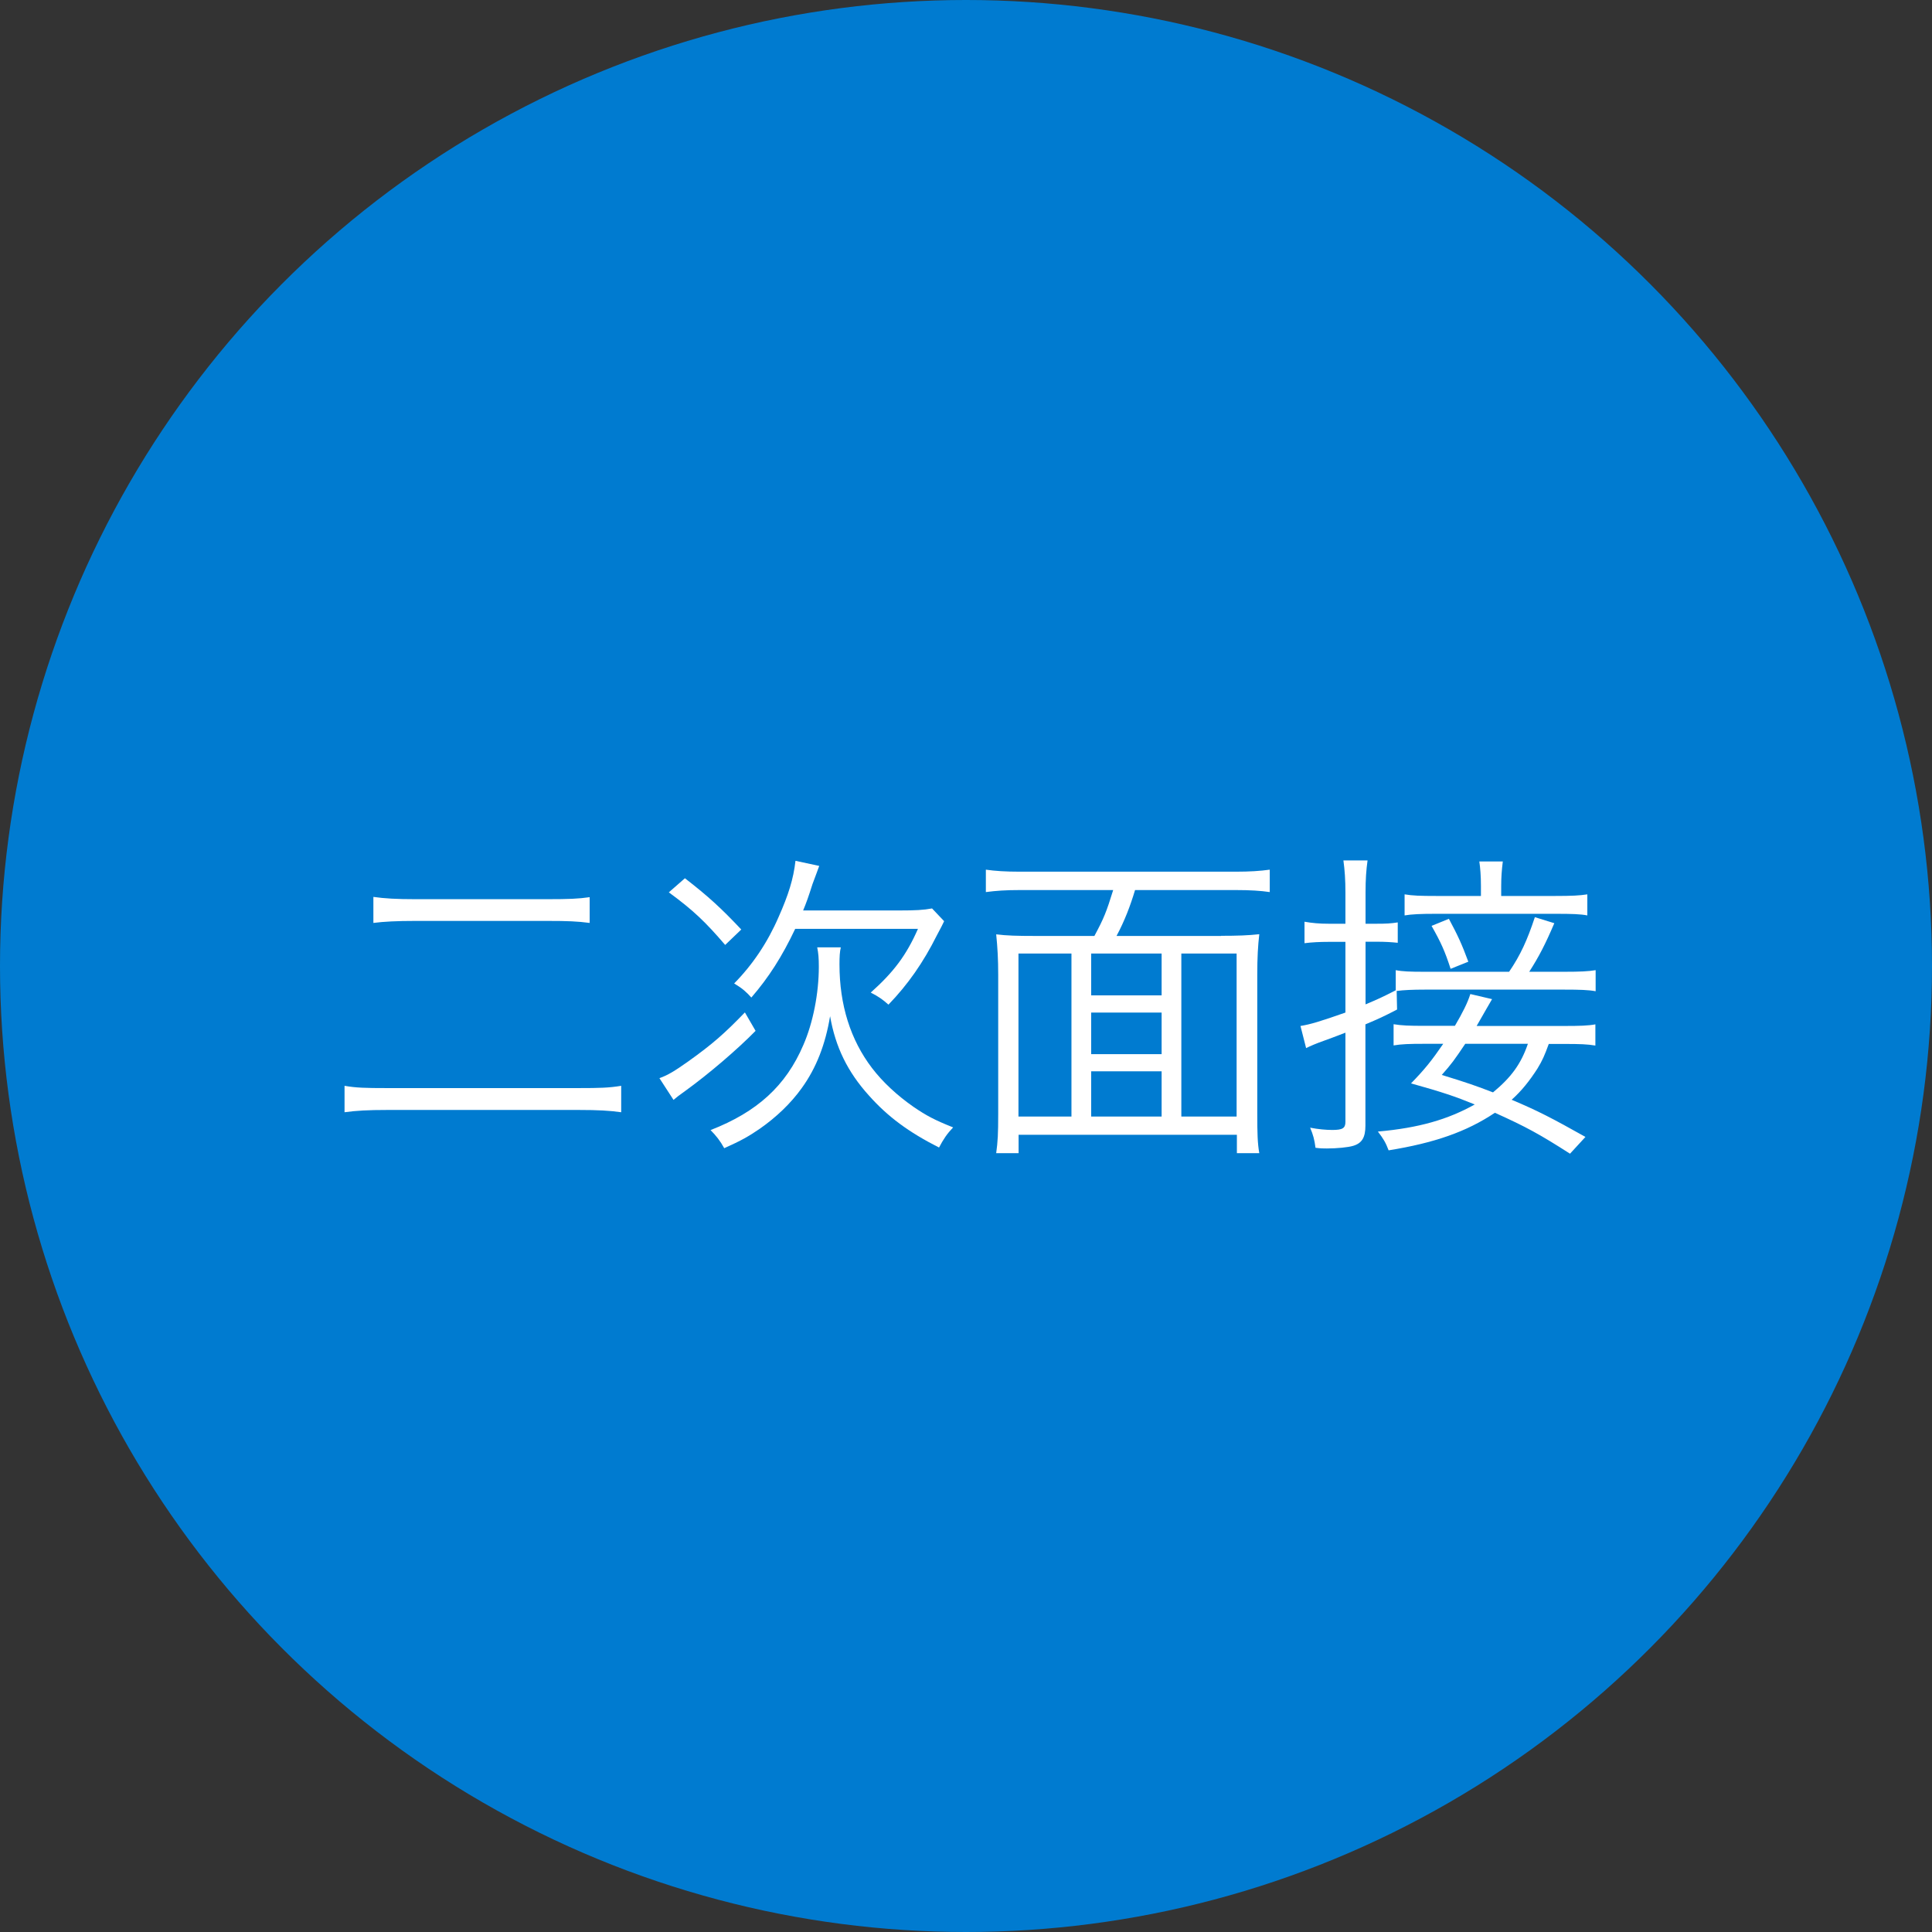 <?xml version="1.0" encoding="UTF-8"?>
<svg id="_レイヤー_2" data-name="レイヤー 2" xmlns="http://www.w3.org/2000/svg" viewBox="0 0 144 144">
  <rect x="0" y="0" width="144" height="144" fill="#333333" stroke="none"/>
  <defs>
    <style>
      .cls-1 {
        fill: #007bd0;
      }

      .cls-1, .cls-2 {
        stroke-width: 0px;
      }

      .cls-2 {
        fill: #fff;
      }
    </style>
  </defs>
  <g id="_デザイン" data-name="デザイン">
    <circle class="cls-1" cx="72" cy="72" r="72"/>
    <g>
      <path class="cls-2" d="m46.3,82.9c-.85-.12-1.7-.17-3.17-.17h-14.25c-1.45,0-2.35.05-3.2.17v-1.97c.85.15,1.55.17,3.17.17h14.25c1.62,0,2.3-.02,3.2-.17v1.97Zm-18.47-16.05c.83.12,1.75.17,3.1.17h9.87c1.62,0,2.32-.03,3.15-.15v1.92c-.92-.12-1.62-.15-3.15-.15h-9.87c-1.35,0-2.33.05-3.1.15v-1.95Z"/>
      <path class="cls-2" d="m56.32,76.83c-1.32,1.35-3.47,3.2-5.27,4.5-.45.32-.62.45-.85.65l-1.05-1.62c.62-.22,1.12-.52,2.15-1.25,1.82-1.3,2.7-2.08,4.22-3.65l.8,1.38Zm-5.27-11.37c1.77,1.37,2.72,2.25,4.2,3.82l-1.2,1.15c-1.5-1.75-2.4-2.6-4.2-3.92l1.2-1.05Zm11.62,5.15c-.08.33-.1.7-.1,1.27,0,3.02.82,5.62,2.42,7.72.8,1.05,1.88,2.05,3.1,2.9.95.65,1.57.98,2.95,1.53-.45.47-.72.87-1.05,1.5-2.27-1.15-3.82-2.3-5.22-3.87-1.6-1.77-2.5-3.62-2.9-5.92-.35,2.1-1.02,3.85-2.12,5.37-.8,1.12-1.9,2.17-3.12,3.02-.8.55-1.37.88-2.65,1.45-.3-.55-.62-.95-1.02-1.35,3.47-1.35,5.62-3.3,6.92-6.35.72-1.65,1.15-3.85,1.15-5.82,0-.65-.03-1-.12-1.45h1.77Zm4.4-2.75c1.15,0,1.75-.03,2.4-.15l.9.95q-.12.27-.55,1.07c-1,2-2.15,3.65-3.6,5.15-.47-.42-.75-.6-1.32-.9,1.7-1.52,2.65-2.77,3.52-4.75h-9.15c-.97,2.05-1.97,3.62-3.27,5.12-.38-.42-.65-.67-1.28-1.05,1.38-1.4,2.5-3.07,3.32-4.97.72-1.62,1.1-2.82,1.25-4.17l1.77.38c-.15.4-.25.7-.5,1.35-.3.95-.47,1.42-.7,1.97h7.2Z"/>
      <path class="cls-2" d="m91.01,69.75c1.22,0,2.05-.03,2.85-.12-.1.87-.15,1.72-.15,3.02v10.4c0,1.4.02,2.17.15,2.9h-1.67v-1.37h-16.27v1.37h-1.67c.12-.87.15-1.45.15-2.92v-10.37c0-1.17-.05-2.03-.15-3.02.77.1,1.6.12,2.82.12h4.5c.7-1.3.9-1.8,1.4-3.42h-6.97c-1.05,0-1.75.05-2.52.15v-1.67c.7.1,1.47.15,2.52.15h16.12c1.02,0,1.8-.05,2.52-.15v1.67c-.67-.1-1.47-.15-2.52-.15h-7.52c-.35,1.17-.78,2.3-1.38,3.42h7.8Zm-15.1,1.32v12.15h3.95v-12.15h-3.95Zm10.67,0h-5.25v3.12h5.25v-3.12Zm-5.25,7.5h5.25v-3.1h-5.25v3.1Zm0,4.65h5.25v-3.37h-5.25v3.37Zm6.72,0h4.12v-12.15h-4.12v12.15Z"/>
      <path class="cls-2" d="m104.12,75.25c-1.02.53-1.4.7-2.35,1.1v7.55c0,.87-.25,1.3-.9,1.5-.38.12-1.25.2-1.97.2-.25,0-.45,0-.85-.05-.08-.62-.17-.95-.4-1.5.6.12,1.2.17,1.65.17.75,0,.98-.12.98-.6v-6.65c-.88.33-1.08.42-1.6.6-.62.22-1.03.4-1.33.55l-.42-1.65c.75-.12,1.5-.35,3.35-1v-5.27h-1.25c-.65,0-1.25.03-1.8.1v-1.6c.58.1,1.1.15,1.82.15h1.23v-2.3c0-1-.05-1.67-.15-2.42h1.8c-.1.72-.15,1.4-.15,2.4v2.32h.78c.8,0,1.1-.02,1.62-.1v1.52c-.47-.05-.95-.08-1.6-.08h-.8v4.67c.9-.38,1.22-.52,2.25-1.05v-1.5c.5.1,1.07.12,2.15.12h6.3c.85-1.25,1.35-2.35,1.92-4.07l1.45.45c-.67,1.57-1.15,2.5-1.87,3.62h2.6c1.2,0,1.82-.03,2.35-.12v1.57c-.53-.1-1.2-.12-2.33-.12h-10.4c-.9,0-1.57.03-2.1.1l.03,1.37Zm11.32,2.55c-.33.9-.47,1.22-.85,1.85-.58.9-1.17,1.65-1.92,2.32,1.97.83,3.02,1.38,5.5,2.77l-1.15,1.25c-2.3-1.47-3.27-2-5.6-3.05-2.12,1.42-4.52,2.25-7.92,2.8-.22-.58-.38-.85-.8-1.4,3.05-.27,5.22-.9,7.22-2.02-1.47-.6-2.42-.92-4.75-1.57,1.02-1.05,1.52-1.67,2.4-2.95h-1.45c-1.05,0-1.67.02-2.25.12v-1.58c.62.1,1.15.12,2.27.12h2.3c.57-.97.95-1.72,1.15-2.37l1.62.38c-.18.3-.53.92-1.15,2h6.52c1.17,0,1.8-.02,2.33-.12v1.58c-.58-.1-1.15-.12-2.3-.12h-1.17Zm.47-11.02c1.25,0,1.83-.03,2.4-.12v1.57c-.5-.1-1.17-.12-2.32-.12h-9c-1.1,0-1.77.03-2.3.12v-1.57c.6.1,1.15.12,2.37.12h3.32v-.75c0-.75-.05-1.35-.12-1.82h1.75c-.08.65-.12,1.17-.12,1.82v.75h4.02Zm-7.92,1.7c.67,1.25.97,1.9,1.45,3.2l-1.32.53c-.42-1.3-.72-1.97-1.42-3.2l1.3-.53Zm1.22,9.32c-.82,1.22-1.02,1.5-1.75,2.32,1.9.58,2.6.83,3.82,1.3,1.35-1.12,2.08-2.1,2.6-3.62h-4.67Z"/>
    </g>
  </g>
</svg>